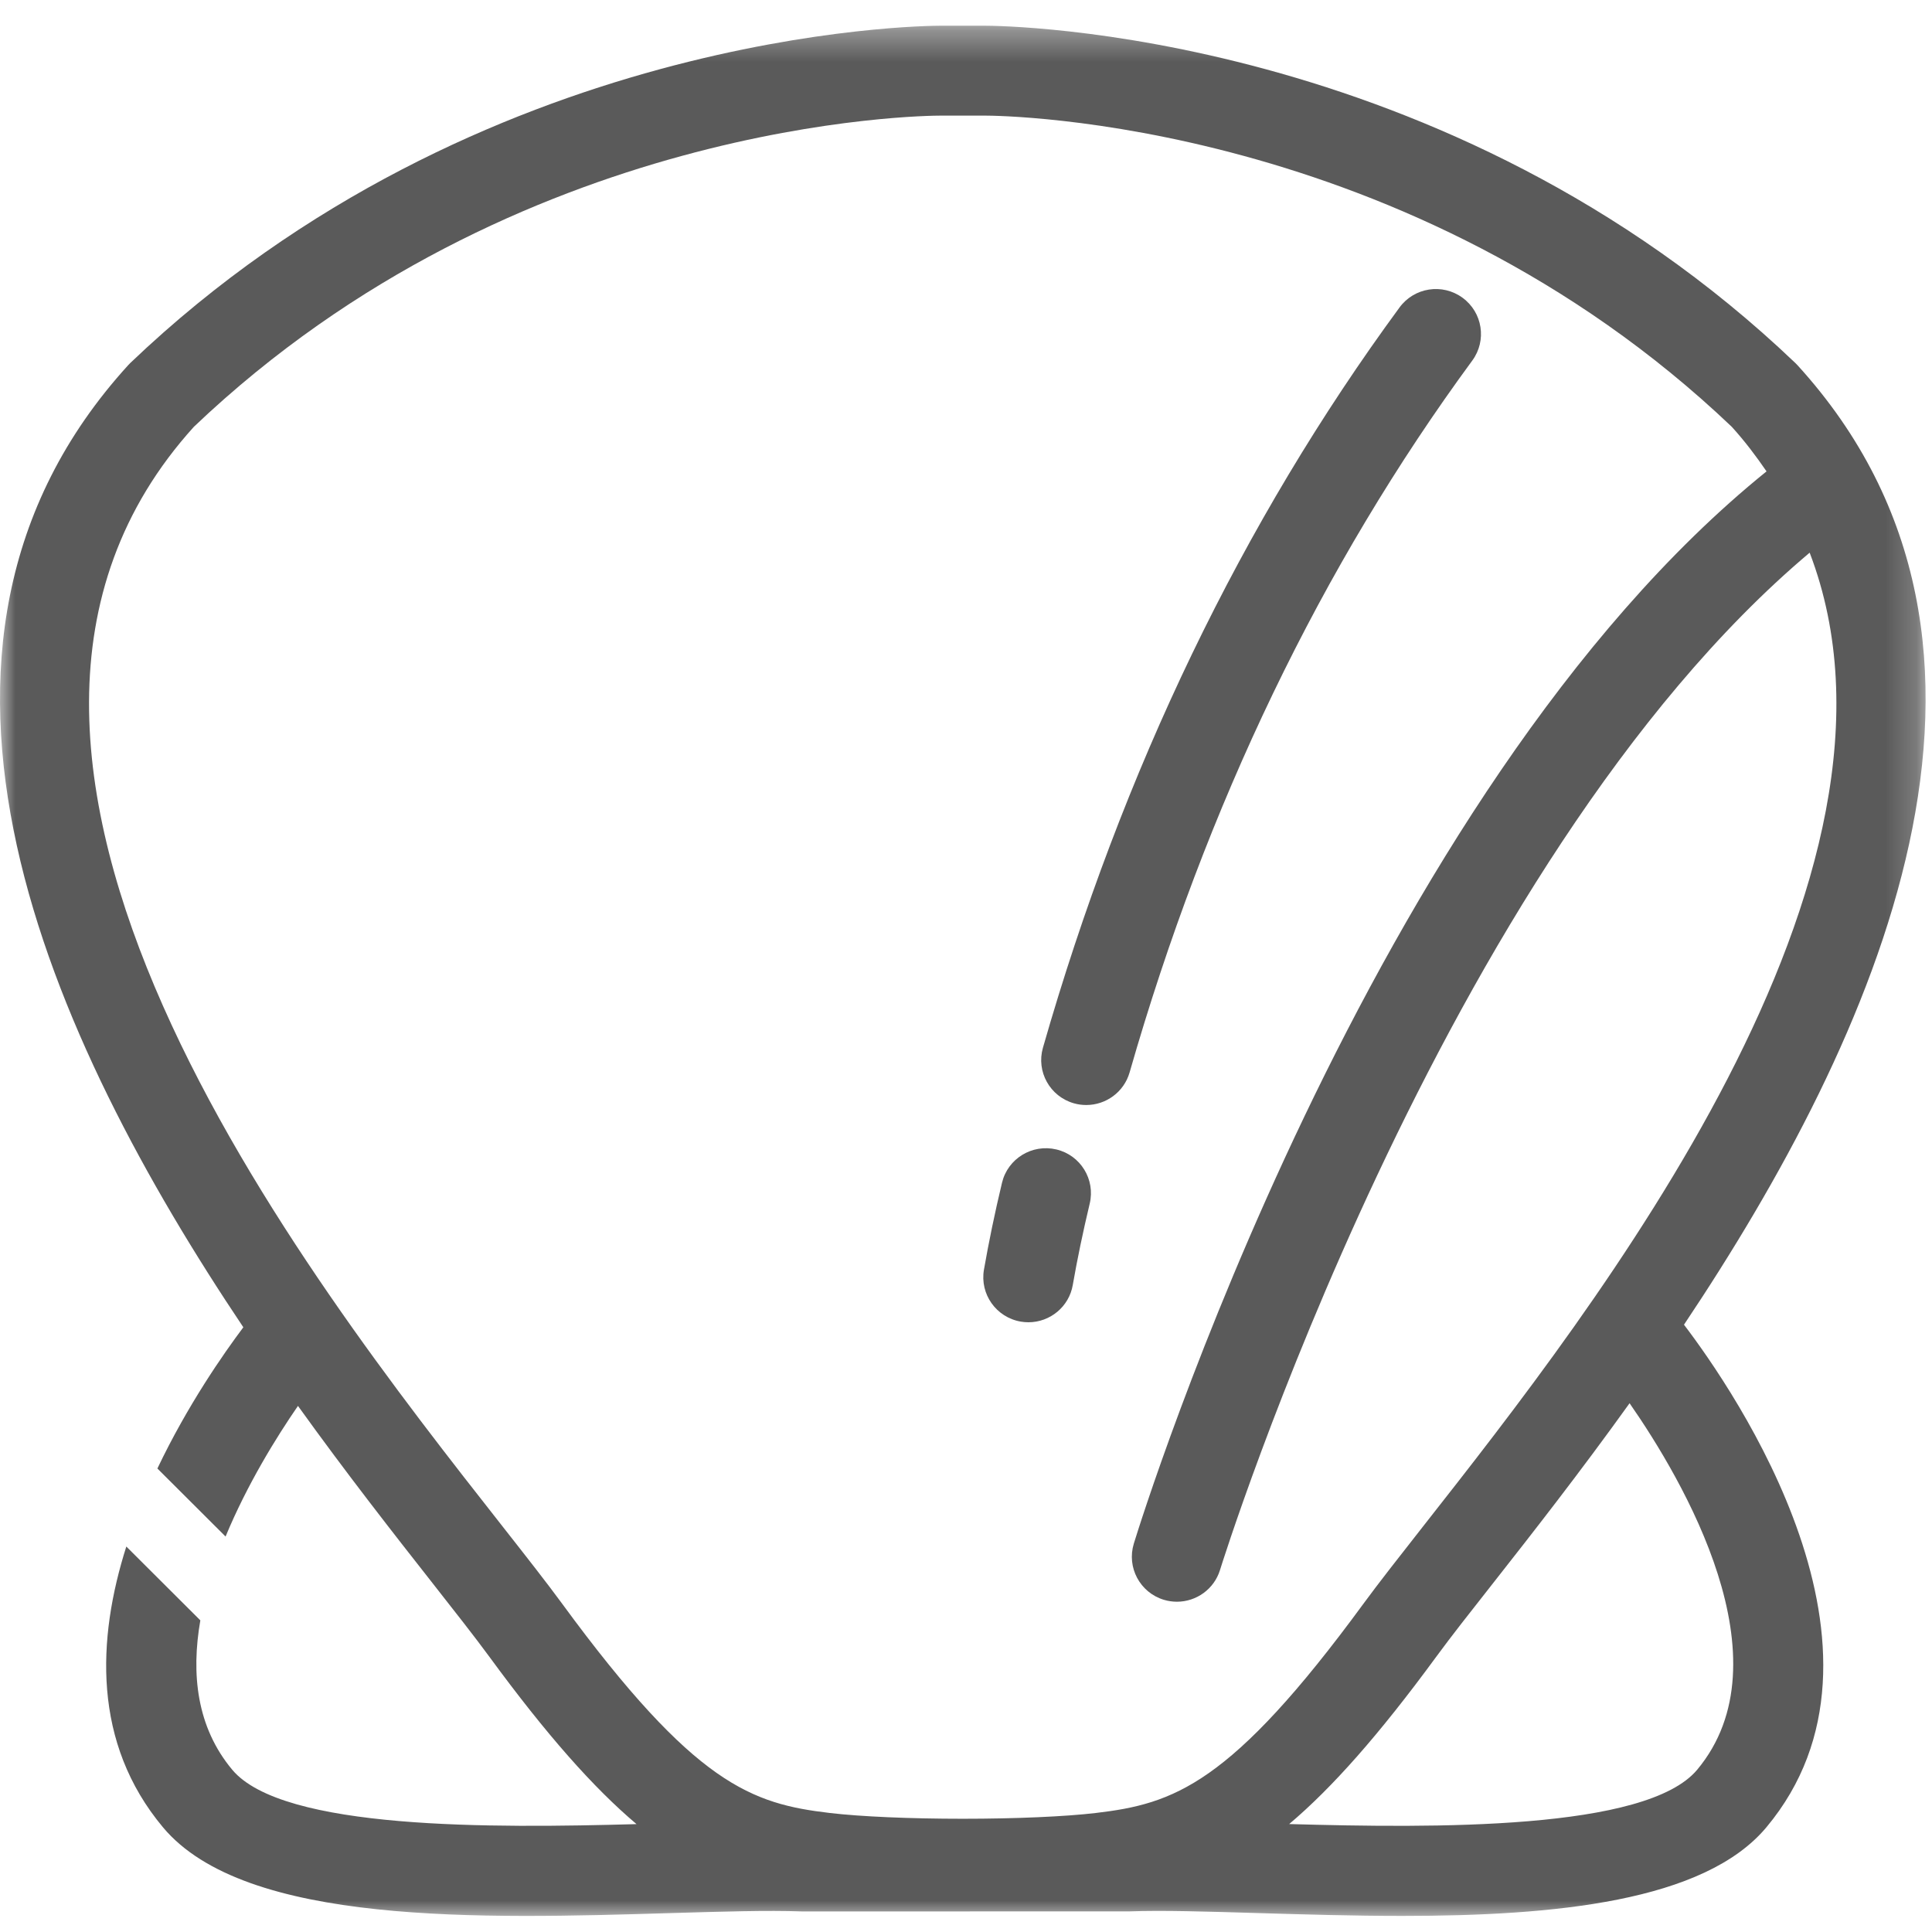 <?xml version="1.0" encoding="UTF-8"?>
<svg width="62px" height="62px" viewBox="0 0 62 62" version="1.1" xmlns="http://www.w3.org/2000/svg" xmlns:xlink="http://www.w3.org/1999/xlink">
    <!-- Generator: Sketch 42 (36781) - http://www.bohemiancoding.com/sketch -->
    <title>shell</title>
    <desc>Created with Sketch.</desc>
    <defs>
        <polygon id="path-1" points="61.795 60.999 61.795 0.34 -4.09859261e-05 0.34 -4.09859261e-05 60.999"></polygon>
    </defs>
    <g id="DenizIstanbul_UI_10_FINAL" stroke="none" stroke-width="1" fill="none" fill-rule="evenodd">
        <g id="01_DenizIstanbul_Anasayfa__Villa" transform="translate(-189, -3502)">
            <g id="SECTION-4" transform="translate(0, 2964)">
                <g id="ICONS" transform="translate(135, 47)">
                    <g id="Kumsal" transform="translate(0, 447)">
                        <g id="shell" transform="translate(54, 44)">
                            <g id="Group-3" transform="translate(0, 0.485)">
                                <mask id="mask-2" fill="white">
                                    <use xlink:href="#path-1"></use>
                                </mask>
                                <g id="Clip-2"></g>
                                <path d="M54.464,56.308 C52.834,58.258 46.001,58.181 41.371,58.051 C42.747,56.888 44.249,55.195 46.087,52.687 C46.559,52.042 47.199,51.229 47.95,50.275 C49.166,48.728 50.697,46.774 52.295,44.546 C54.014,47.018 57.405,52.788 54.464,56.308 M35.163,57.696 C34.182,57.812 32.587,57.881 30.898,57.881 C29.207,57.881 27.614,57.812 26.632,57.696 C24.133,57.401 22.307,56.803 18.044,50.985 C17.556,50.319 16.898,49.48 16.124,48.495 C9.81,40.459 -3.318,23.747 6.224,13.209 C16.592,3.338 29.644,3.225 30.203,3.225 L31.601,3.225 C32.151,3.225 45.205,3.338 55.572,13.209 C55.994,13.673 56.355,14.154 56.69,14.642 C43.906,24.965 36.688,48.067 36.386,49.05 C36.152,49.812 36.581,50.619 37.345,50.853 C37.487,50.896 37.63,50.916 37.77,50.916 C38.388,50.916 38.961,50.517 39.152,49.896 C39.223,49.666 46.233,27.219 58.074,17.251 C62.05,27.641 51.226,41.425 45.671,48.495 C44.898,49.48 44.239,50.319 43.751,50.985 C39.488,56.803 37.663,57.401 35.163,57.696 M57.68,11.231 L57.61,11.16 C46.406,0.463 32.199,0.34 31.592,0.34 L30.196,0.34 C29.596,0.34 15.388,0.463 4.185,11.16 L4.116,11.231 C-4.192,20.344 1.655,32.93 7.809,42.109 C7.178,42.95 6.019,44.607 5.051,46.641 C5.78,47.369 6.509,48.096 7.239,48.824 C7.932,47.151 8.868,45.638 9.562,44.632 C11.137,46.824 12.645,48.747 13.846,50.275 C14.595,51.229 15.235,52.042 15.708,52.687 C17.548,55.198 19.05,56.89 20.427,58.053 C15.801,58.182 9.07,58.244 7.453,56.308 C6.31,54.941 6.13,53.234 6.429,51.514 L4.054,49.145 C3.111,52.113 2.964,55.444 5.229,58.154 C7.873,61.318 15.455,61.09 21.543,60.908 C23.2,60.859 24.632,60.815 25.736,60.855 L36.233,60.854 C37.284,60.814 38.716,60.858 40.372,60.908 C41.858,60.952 43.432,60.999 45.002,60.999 C49.867,60.999 54.688,60.546 56.686,58.154 C61.407,52.505 55.664,44.158 54.041,42.026 C60.175,32.854 65.962,20.316 57.68,11.231" id="Fill-1" fill="#5A5A5A" mask="url(#mask-2)"></path>
                            </g>
                            <path d="M34.462,35.406 C34.594,35.444 34.728,35.461 34.86,35.461 C35.489,35.461 36.068,35.049 36.25,34.416 C38.706,25.847 42.405,18.161 47.247,11.571 C47.719,10.928 47.579,10.025 46.934,9.555 C46.29,9.083 45.384,9.223 44.913,9.866 C39.869,16.733 36.018,24.725 33.469,33.623 C33.249,34.389 33.693,35.187 34.462,35.406" id="Fill-4" fill="#5A5A5A"></path>
                            <path d="M32.757,42.412 C32.84,42.426 32.923,42.433 33.004,42.433 C33.695,42.433 34.307,41.937 34.427,41.235 C34.571,40.407 34.754,39.53 34.97,38.625 C35.155,37.85 34.677,37.071 33.9,36.887 C33.123,36.703 32.342,37.179 32.156,37.954 C31.925,38.919 31.731,39.857 31.576,40.745 C31.44,41.53 31.969,42.276 32.757,42.412" id="Fill-6" fill="#5A5A5A"></path>
                        </g>
                    </g>
                </g>
            </g>
        </g>
    </g>
</svg>